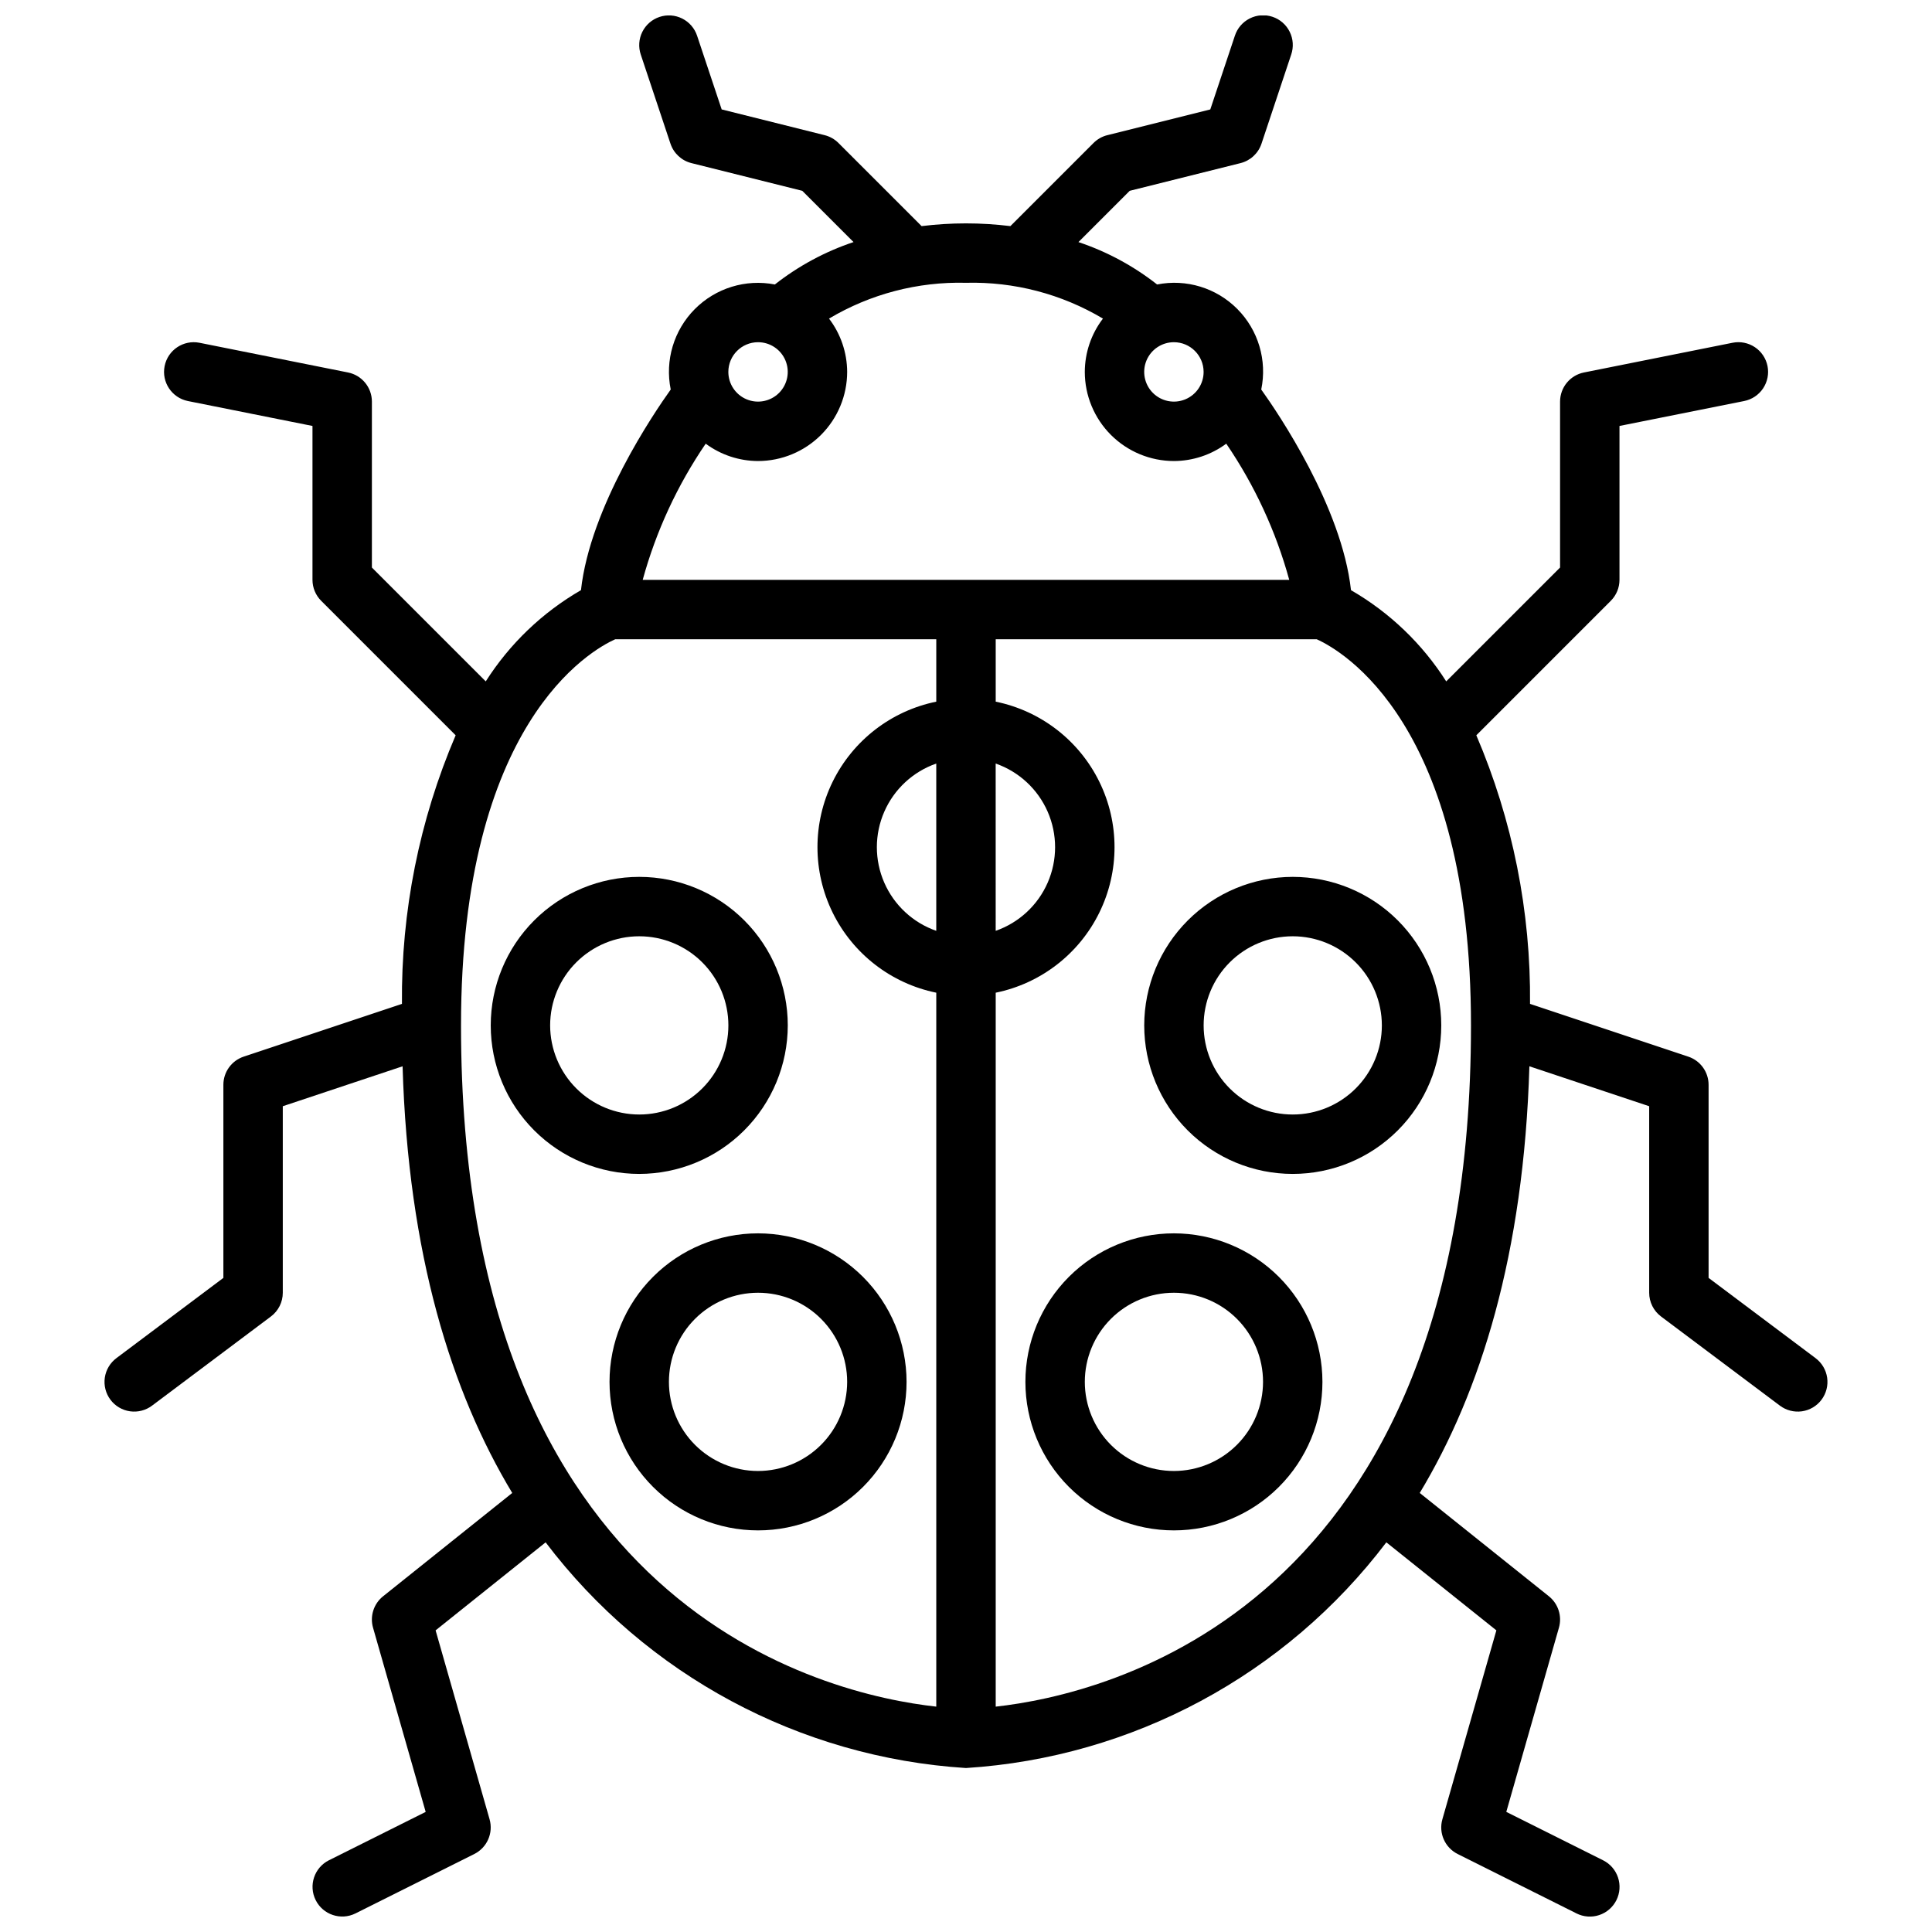 <?xml version="1.0" encoding="UTF-8"?>
<!-- Uploaded to: SVG Repo, www.svgrepo.com, Generator: SVG Repo Mixer Tools -->
<svg width="800px" height="800px" version="1.1" viewBox="144 144 512 512" xmlns="http://www.w3.org/2000/svg">
 <defs>
  <clipPath id="a">
   <path d="m171 148.09h458v503.81h-458z"/>
  </clipPath>
 </defs>
 <path d="m352.77 415.74c0-10.438-4.144-20.449-11.527-27.832-7.383-7.379-17.395-11.527-27.832-11.527s-20.449 4.148-27.832 11.527c-7.383 7.383-11.527 17.395-11.527 27.832s4.144 20.449 11.527 27.832c7.383 7.383 17.395 11.527 27.832 11.527 10.434-0.012 20.441-4.16 27.816-11.539 7.379-7.379 11.531-17.383 11.543-27.82zm-62.977 0c0-6.262 2.488-12.27 6.918-16.699 4.43-4.43 10.438-6.918 16.699-6.918s12.27 2.488 16.699 6.918c4.43 4.43 6.918 10.438 6.918 16.699 0 6.266-2.488 12.27-6.918 16.699-4.43 4.43-10.438 6.918-16.699 6.918-6.262-0.008-12.266-2.496-16.691-6.926-4.426-4.426-6.918-10.43-6.926-16.691z"/>
 <path d="m344.89 470.85c-10.438 0-20.449 4.144-27.832 11.527s-11.527 17.395-11.527 27.832 4.144 20.449 11.527 27.832c7.383 7.383 17.395 11.527 27.832 11.527s20.449-4.144 27.832-11.527c7.383-7.383 11.527-17.395 11.527-27.832-0.012-10.434-4.164-20.441-11.543-27.82-7.379-7.375-17.383-11.527-27.816-11.539zm0 62.977c-6.262 0-12.27-2.488-16.699-6.918-4.43-4.43-6.918-10.438-6.918-16.699s2.488-12.27 6.918-16.699c4.43-4.43 10.438-6.918 16.699-6.918s12.27 2.488 16.699 6.918c4.43 4.43 6.918 10.438 6.918 16.699-0.008 6.262-2.5 12.266-6.926 16.691-4.426 4.426-10.43 6.918-16.691 6.926z"/>
 <path d="m447.23 415.74c0 10.438 4.148 20.449 11.527 27.832 7.383 7.383 17.395 11.527 27.832 11.527 10.441 0 20.453-4.144 27.832-11.527 7.383-7.383 11.527-17.395 11.527-27.832s-4.144-20.449-11.527-27.832c-7.379-7.379-17.391-11.527-27.832-11.527-10.434 0.012-20.438 4.164-27.816 11.543-7.379 7.379-11.531 17.383-11.543 27.816zm62.977 0c0 6.266-2.488 12.27-6.918 16.699-4.43 4.43-10.434 6.918-16.699 6.918-6.262 0-12.27-2.488-16.699-6.918-4.43-4.43-6.914-10.434-6.914-16.699 0-6.262 2.484-12.27 6.914-16.699 4.43-4.43 10.438-6.918 16.699-6.918 6.262 0.008 12.266 2.5 16.691 6.926 4.43 4.426 6.918 10.43 6.926 16.691z"/>
 <path d="m455.1 470.85c-10.438 0-20.449 4.144-27.832 11.527-7.379 7.383-11.527 17.395-11.527 27.832s4.148 20.449 11.527 27.832c7.383 7.383 17.395 11.527 27.832 11.527 10.441 0 20.453-4.144 27.832-11.527 7.383-7.383 11.527-17.395 11.527-27.832-0.012-10.434-4.16-20.441-11.539-27.82-7.379-7.375-17.383-11.527-27.82-11.539zm0 62.977c-6.262 0-12.27-2.488-16.699-6.918-4.426-4.43-6.914-10.438-6.914-16.699s2.488-12.27 6.914-16.699c4.43-4.43 10.438-6.918 16.699-6.918 6.266 0 12.27 2.488 16.699 6.918 4.43 4.43 6.918 10.438 6.918 16.699-0.008 6.262-2.496 12.266-6.926 16.691-4.426 4.426-10.43 6.918-16.691 6.926z"/>
 <g clip-path="url(#a)">
  <path d="m625.13 503.91-28.336-21.254v-51.168c0-3.391-2.168-6.398-5.383-7.469l-41.938-13.98c0.23-24.457-4.613-48.695-14.23-71.18l35.629-35.633c1.477-1.477 2.309-3.477 2.309-5.562v-40.781l33.035-6.606h-0.004c2.055-0.406 3.859-1.609 5.023-3.348 1.16-1.742 1.586-3.871 1.176-5.922-0.414-2.051-1.621-3.856-3.363-5.012-1.742-1.156-3.875-1.574-5.926-1.156l-39.359 7.871c-3.68 0.738-6.324 3.969-6.328 7.719v43.973l-30.172 30.172c-6.34-9.973-15-18.266-25.234-24.176-2.438-22.07-19.293-46.895-23.785-53.172 1.602-7.723-0.773-15.73-6.324-21.328-5.551-5.602-13.539-8.043-21.273-6.508-6.254-4.914-13.305-8.715-20.848-11.238l13.586-13.586 29.367-7.34c2.609-0.652 4.707-2.594 5.559-5.148l7.871-23.617c0.68-1.984 0.535-4.156-0.395-6.035-0.93-1.883-2.57-3.312-4.562-3.977-1.988-0.664-4.16-0.504-6.031 0.441-1.875 0.941-3.293 2.594-3.941 4.59l-6.512 19.52-27.289 6.824v-0.004c-1.387 0.348-2.652 1.062-3.66 2.074l-22.027 22.027c-7.816-0.965-15.719-0.965-23.531 0l-22.031-22.027c-1.008-1.012-2.273-1.727-3.66-2.074l-27.289-6.824-6.512-19.516c-0.656-1.984-2.074-3.629-3.945-4.566-1.867-0.938-4.031-1.09-6.016-0.43s-3.625 2.086-4.555 3.957c-0.934 1.871-1.082 4.039-0.414 6.019l7.871 23.617h0.004c0.848 2.555 2.945 4.496 5.555 5.148l29.367 7.34 13.586 13.586c-7.543 2.523-14.594 6.324-20.848 11.238-7.727-1.5-15.691 0.953-21.234 6.543s-7.93 13.578-6.363 21.293c-4.492 6.277-21.348 31.105-23.785 53.172-10.234 5.91-18.891 14.203-25.234 24.176l-30.172-30.172v-43.973c0-3.75-2.648-6.981-6.328-7.719l-39.359-7.871c-4.258-0.84-8.391 1.922-9.242 6.176-0.852 4.254 1.902 8.395 6.152 9.262l33.031 6.606v40.781c0.004 2.086 0.832 4.086 2.309 5.562l35.633 35.633c-9.621 22.484-14.465 46.723-14.23 71.18l-41.941 13.98c-3.215 1.07-5.383 4.078-5.383 7.469v51.168l-28.336 21.254c-1.676 1.25-2.785 3.117-3.086 5.184-0.297 2.07 0.238 4.172 1.492 5.848 1.254 1.672 3.121 2.777 5.191 3.07 2.07 0.293 4.172-0.25 5.844-1.508l31.488-23.617c1.984-1.484 3.152-3.816 3.152-6.297v-49.43l31.746-10.582c1.48 49.82 12.965 86.375 29.059 113.07l-34.238 27.391c-2.477 1.984-3.523 5.262-2.652 8.312l13.953 48.82-25.645 12.824-0.004-0.004c-3.875 1.953-5.445 6.672-3.504 10.555 1.941 3.883 6.66 5.461 10.547 3.531l31.488-15.742v-0.004c3.387-1.695 5.09-5.562 4.051-9.203l-14.305-50.066 29.16-23.328h-0.004c26.676 35.18 67.34 57.016 111.4 59.812 44.059-2.797 84.723-24.633 111.4-59.812l29.16 23.328-14.309 50.066c-1.039 3.641 0.664 7.508 4.051 9.203l31.488 15.742v0.004c1.871 0.938 4.035 1.098 6.019 0.438 1.984-0.66 3.625-2.082 4.562-3.953 0.934-1.867 1.086-4.035 0.422-6.016-0.664-1.984-2.09-3.621-3.961-4.555l-25.645-12.824 13.953-48.82v0.004c0.867-3.051-0.18-6.328-2.652-8.312l-34.238-27.391c16.098-26.691 27.578-63.242 29.059-113.07l31.746 10.582v49.43c0 2.481 1.168 4.812 3.148 6.297l31.488 23.617c1.672 1.258 3.773 1.801 5.844 1.508 2.07-0.293 3.938-1.398 5.191-3.07 1.254-1.676 1.793-3.777 1.492-5.848-0.297-2.066-1.41-3.934-3.086-5.184zm-162.16-261.35c0 3.184-1.918 6.055-4.863 7.273-2.941 1.219-6.324 0.543-8.578-1.707-2.25-2.254-2.922-5.637-1.707-8.578 1.219-2.941 4.09-4.859 7.273-4.859 4.348 0.004 7.867 3.523 7.875 7.871zm-118.08-7.871c3.184 0 6.055 1.918 7.273 4.859s0.543 6.324-1.707 8.578c-2.25 2.25-5.637 2.926-8.578 1.707-2.941-1.219-4.859-4.09-4.859-7.273 0.004-4.348 3.523-7.867 7.871-7.871zm-13.871 26.891c4.012 2.973 8.875 4.582 13.871 4.598 6.262-0.008 12.266-2.5 16.691-6.926 4.426-4.43 6.918-10.43 6.926-16.691-0.02-5.109-1.707-10.07-4.809-14.129 10.957-6.527 23.543-9.816 36.297-9.488 12.75-0.328 25.336 2.957 36.297 9.488-3.106 4.055-4.793 9.02-4.809 14.129 0.004 6.262 2.496 12.262 6.922 16.691 4.43 4.426 10.43 6.918 16.691 6.926 4.996-0.016 9.859-1.625 13.875-4.598 7.519 11.023 13.16 23.215 16.691 36.086h-171.34c3.531-12.871 9.172-25.062 16.695-36.086zm61.102 129.1c-6.172-2.152-11.164-6.781-13.781-12.77-2.617-5.992-2.617-12.801 0-18.789 2.617-5.992 7.609-10.621 13.781-12.773zm15.742-44.332h0.004c6.172 2.152 11.164 6.781 13.781 12.773 2.617 5.988 2.617 12.797 0 18.789-2.617 5.988-7.609 10.617-13.781 12.77zm-141.69 69.398c0-80.234 34.434-99.445 40.867-102.34h85.082v16.539c-11.941 2.438-22.082 10.273-27.457 21.215-5.371 10.941-5.371 23.758 0 34.699 5.375 10.941 15.516 18.777 27.457 21.215v189.2c-28.957-3.184-125.95-25.43-125.95-180.53zm141.7 180.53v-189.2c11.945-2.438 22.082-10.273 27.457-21.215s5.375-23.758 0-34.699-15.512-18.777-27.457-21.215v-16.539h85.07c6.625 2.988 40.883 22.301 40.883 102.34 0 155.12-97.02 177.35-125.95 180.53z"/>
 </g>
</svg>